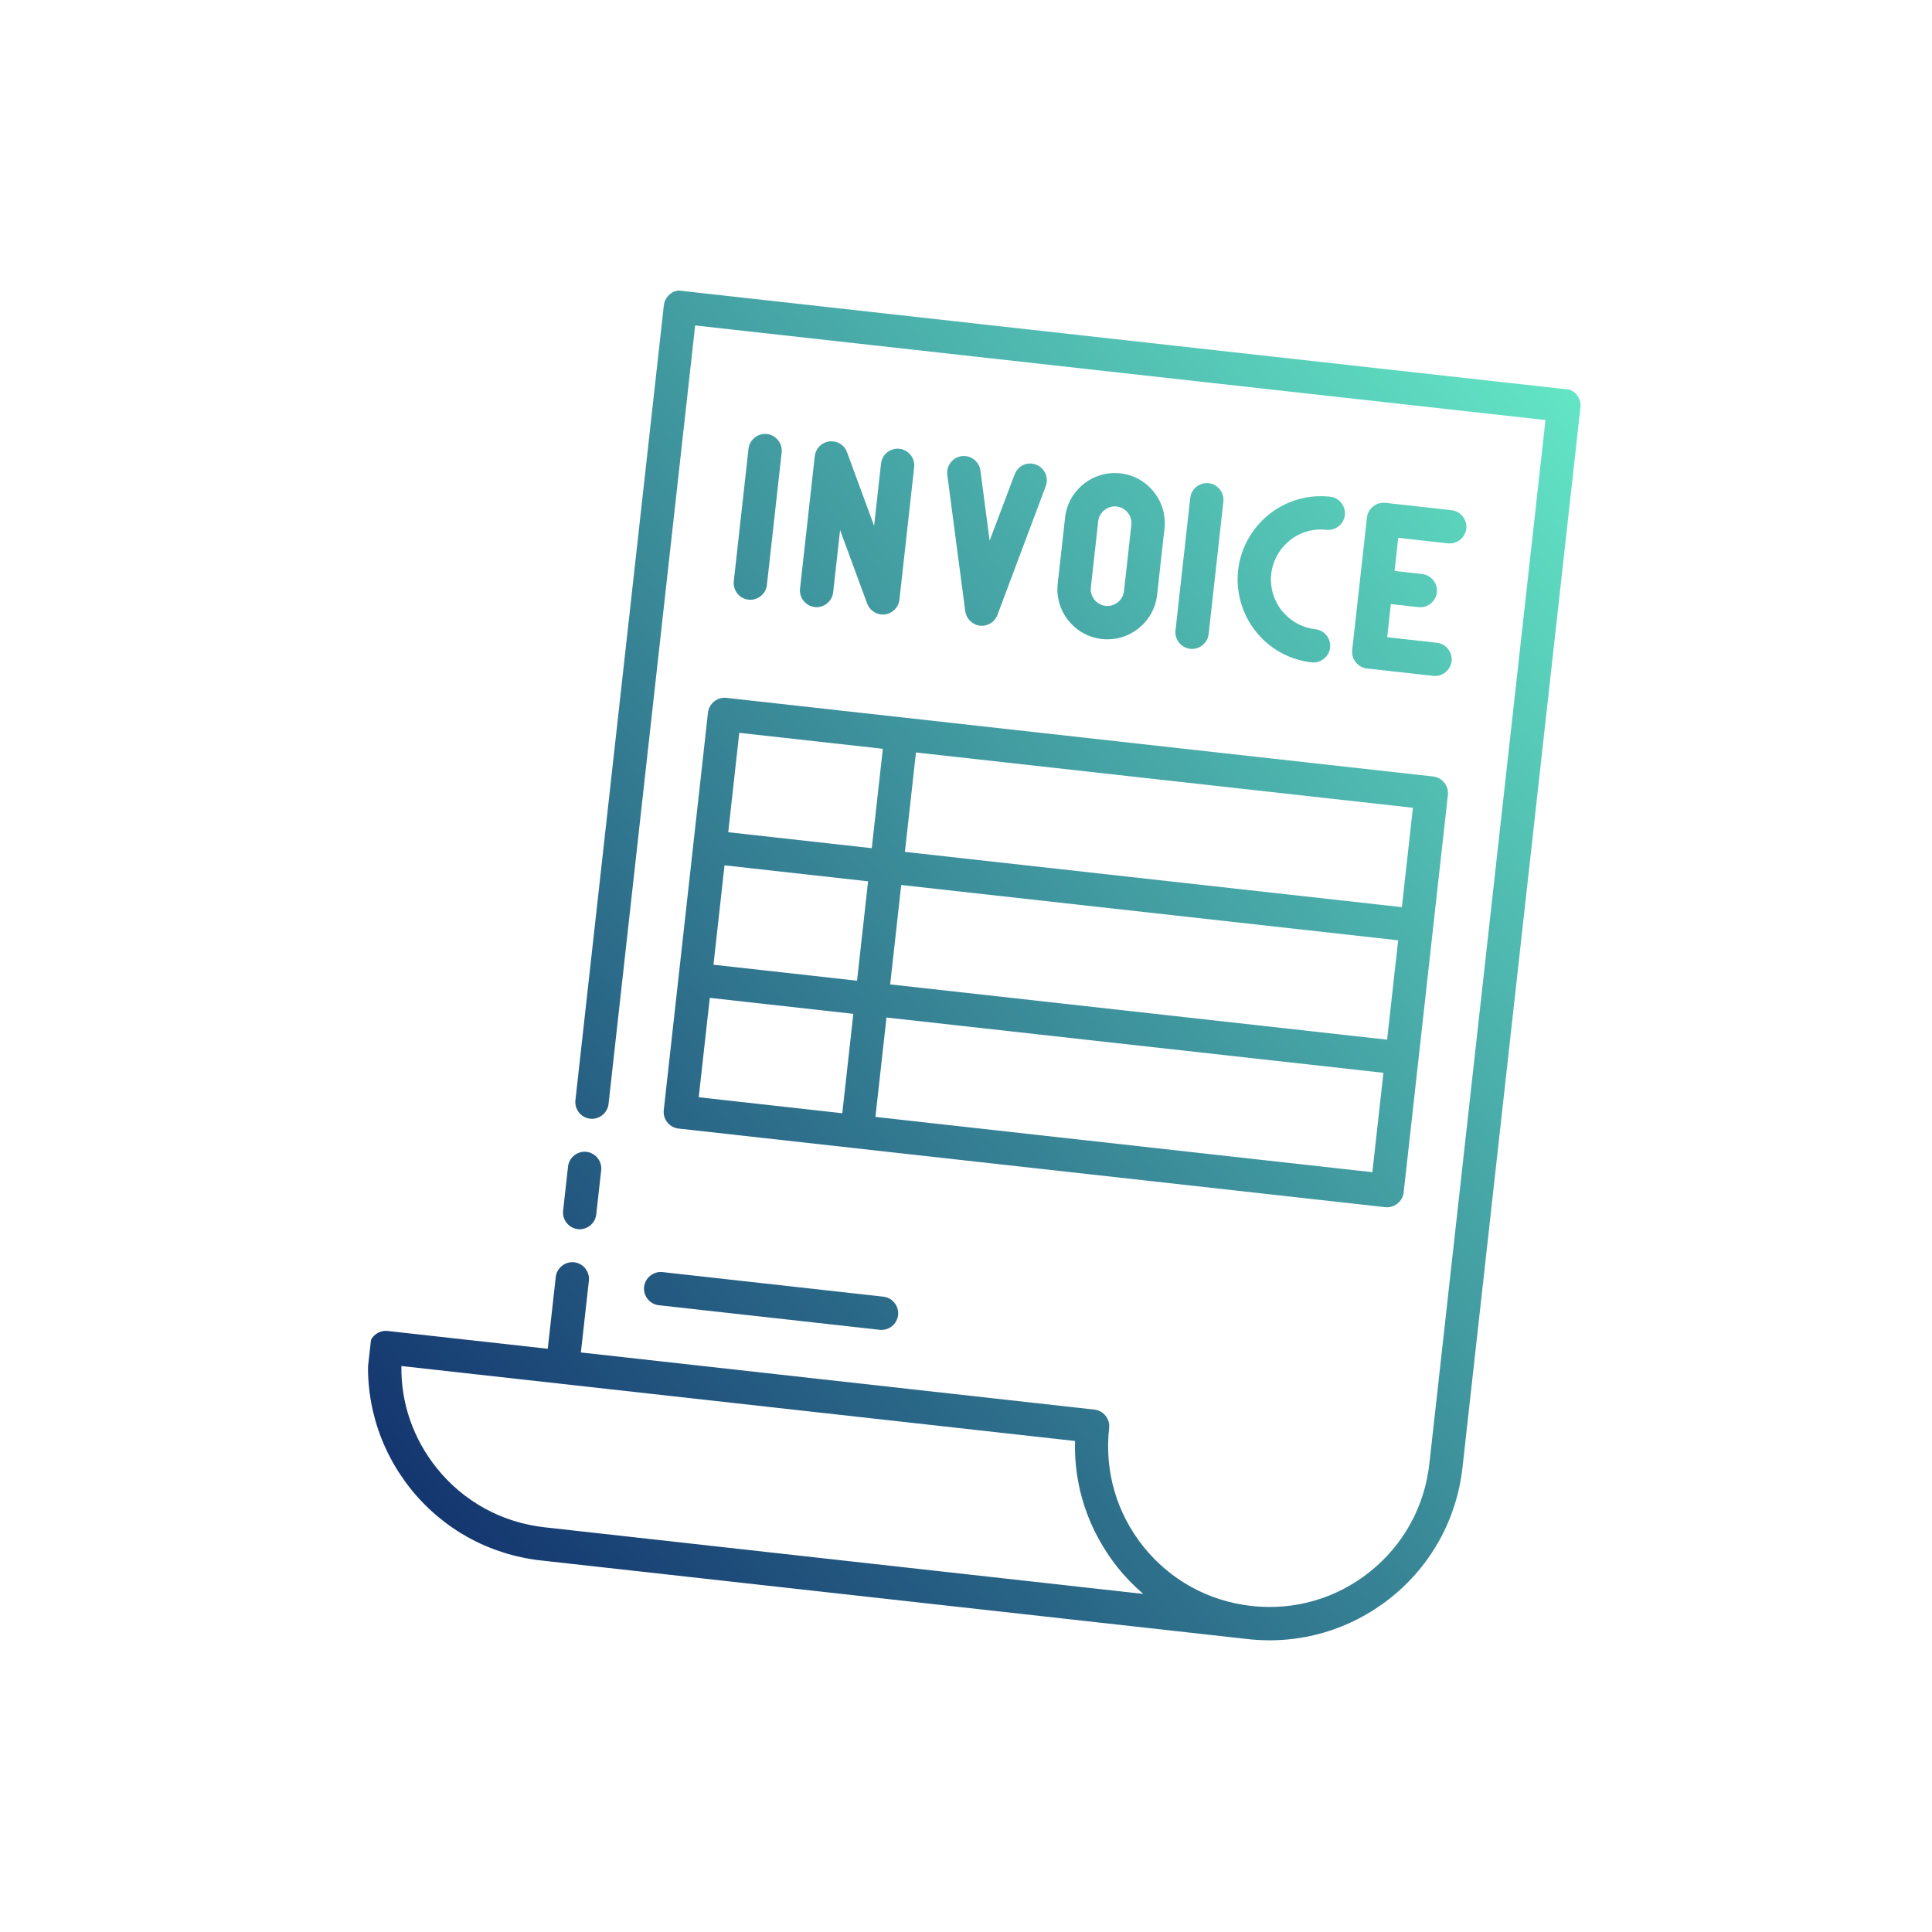 <svg xmlns="http://www.w3.org/2000/svg" xmlns:xlink="http://www.w3.org/1999/xlink" width="500" viewBox="0 0 375 375" height="500" preserveAspectRatio="xMidYMid meet"><defs><clipPath id="26fd776e8b"><path d="M 71 56 L 307 56 L 307 319 L 71 319 Z M 71 56 " clip-rule="nonzero"></path></clipPath><clipPath id="18f070a314"><path d="M 95.125 52.32 L 307.562 75.953 L 280.113 322.684 L 67.672 299.047 Z M 95.125 52.32 " clip-rule="nonzero"></path></clipPath><clipPath id="3ff9e441e6"><path d="M 95.125 52.32 L 307.562 75.953 L 280.113 322.684 L 67.672 299.047 Z M 95.125 52.32 " clip-rule="nonzero"></path></clipPath><clipPath id="ca166626ce"><path d="M 303.91 75.457 L 132.43 56.379 C 130.672 56.184 129.055 57.48 128.855 59.238 L 111.688 213.566 C 111.492 215.324 112.785 216.945 114.543 217.141 C 116.301 217.336 117.922 216.043 118.117 214.285 L 134.93 63.168 L 299.98 81.531 L 277.441 284.09 C 276.516 292.406 272.434 299.852 265.906 305.07 C 259.383 310.293 251.223 312.641 242.902 311.715 C 234.586 310.789 227.145 306.703 221.922 300.18 C 216.703 293.652 214.355 285.492 215.281 277.176 C 215.375 276.316 215.125 275.465 214.59 274.797 C 214.059 274.129 213.281 273.695 212.426 273.602 L 112.75 262.512 L 114.301 248.578 C 114.496 246.82 113.203 245.203 111.445 245.008 C 109.688 244.812 108.066 246.105 107.871 247.863 L 106.32 261.797 L 75.238 258.34 C 73.48 258.145 71.863 259.438 71.668 261.195 C 70.551 271.227 73.406 281.051 79.688 288.953 C 85.977 296.816 94.973 301.766 105.004 302.883 L 242.188 318.145 C 252.219 319.262 262.043 316.402 269.945 310.121 C 277.809 303.836 282.758 294.836 283.875 284.805 L 306.766 79.031 C 306.965 77.273 305.668 75.652 303.91 75.457 Z M 105.719 296.449 C 97.402 295.523 89.957 291.441 84.738 284.914 C 80.207 279.246 77.805 272.34 77.91 265.145 L 208.664 279.695 C 208.41 288.605 211.32 297.176 216.918 304.223 C 218.441 306.129 220.117 307.832 221.898 309.375 Z M 109.301 235.004 L 110.254 226.43 C 110.453 224.672 112.07 223.375 113.828 223.57 C 115.586 223.766 116.883 225.387 116.688 227.145 L 115.73 235.719 C 115.535 237.477 113.918 238.773 112.16 238.578 C 110.402 238.379 109.105 236.762 109.301 235.004 Z M 145.281 116.398 C 143.523 116.203 142.23 114.586 142.426 112.828 L 145.285 87.105 C 145.484 85.348 147.102 84.051 148.859 84.246 C 150.617 84.441 151.914 86.062 151.719 87.82 L 148.855 113.543 C 148.66 115.301 147.039 116.594 145.281 116.398 Z M 158.145 117.832 C 156.387 117.637 155.09 116.016 155.285 114.258 L 158.148 88.535 C 158.316 87.035 159.488 85.863 160.984 85.684 C 162.477 85.504 163.902 86.355 164.398 87.754 L 169.664 102.055 L 171.008 89.965 C 171.203 88.207 172.824 86.914 174.582 87.109 C 176.34 87.305 177.637 88.926 177.438 90.684 L 174.578 116.402 C 174.41 117.906 173.238 119.074 171.742 119.258 C 171.48 119.27 171.219 119.285 171.004 119.262 C 169.805 119.129 168.766 118.316 168.328 117.184 L 163.062 102.883 L 161.715 114.973 C 161.52 116.73 159.902 118.027 158.145 117.832 Z M 187.352 118.605 L 183.871 92.18 C 183.633 90.418 184.898 88.777 186.66 88.539 C 188.426 88.301 190.062 89.57 190.301 91.332 L 192.086 104.941 L 196.945 92.07 C 197.566 90.402 199.441 89.527 201.105 90.191 C 202.77 90.809 203.605 92.68 202.984 94.348 L 193.605 119.348 C 193.105 120.723 191.707 121.609 190.207 121.441 C 188.746 121.277 187.578 120.105 187.348 118.648 Z M 224.594 115.457 L 226.023 102.598 C 226.617 97.281 222.77 92.469 217.453 91.879 C 212.137 91.289 207.324 95.137 206.734 100.453 L 205.301 113.312 C 204.711 118.629 208.559 123.441 213.875 124.031 C 219.191 124.621 224.004 120.773 224.594 115.457 Z M 211.734 114.027 L 213.164 101.168 C 213.359 99.41 214.98 98.113 216.738 98.309 C 218.492 98.504 219.789 100.125 219.594 101.883 L 218.164 114.742 C 217.969 116.5 216.348 117.797 214.59 117.602 C 212.832 117.406 211.535 115.785 211.734 114.027 Z M 231.023 125.938 C 229.266 125.742 227.969 124.125 228.164 122.367 L 231.027 96.645 C 231.223 94.887 232.844 93.59 234.602 93.785 C 236.359 93.98 237.652 95.602 237.457 97.359 L 234.594 123.082 C 234.398 124.84 232.781 126.133 231.023 125.938 Z M 250.332 104.91 C 248.332 106.512 247.023 108.883 246.742 111.414 C 246.461 113.941 247.215 116.543 248.816 118.543 C 250.457 120.551 252.746 121.844 255.316 122.133 C 257.074 122.328 258.371 123.945 258.176 125.703 C 257.977 127.461 256.359 128.758 254.602 128.562 C 250.312 128.086 246.469 125.965 243.766 122.582 C 241.098 119.246 239.848 114.898 240.312 110.699 C 240.781 106.496 242.957 102.527 246.293 99.863 C 249.676 97.156 253.891 95.934 258.18 96.41 C 259.938 96.605 261.23 98.227 261.035 99.984 C 260.84 101.742 259.219 103.035 257.461 102.84 C 254.891 102.555 252.336 103.27 250.332 104.91 Z M 271.395 104.391 L 270.68 110.82 L 276.039 111.418 C 277.797 111.613 279.094 113.23 278.895 114.988 C 278.699 116.746 277.082 118.043 275.324 117.848 L 269.965 117.25 L 269.25 123.684 L 278.895 124.754 C 280.652 124.949 281.949 126.57 281.754 128.328 C 281.559 130.086 279.938 131.383 278.18 131.184 L 265.32 129.754 C 263.562 129.559 262.266 127.938 262.461 126.184 L 265.324 100.461 C 265.52 98.703 267.137 97.406 268.895 97.602 L 281.758 99.031 C 283.516 99.23 284.809 100.848 284.613 102.605 C 284.418 104.363 282.801 105.66 281.043 105.465 Z M 137.418 138.309 L 128.836 215.477 C 128.641 217.234 129.934 218.855 131.691 219.051 L 268.875 234.312 C 270.633 234.508 272.254 233.211 272.449 231.453 L 281.035 154.289 C 281.23 152.531 279.934 150.91 278.176 150.715 L 140.992 135.453 C 139.234 135.258 137.617 136.551 137.418 138.309 Z M 269.238 201.801 L 172.781 191.07 L 174.926 171.777 L 271.383 182.512 Z M 166.352 190.355 L 138.484 187.254 L 140.629 167.961 L 168.496 171.062 Z M 137.77 193.684 L 165.633 196.785 L 163.488 216.078 L 135.621 212.977 Z M 169.918 216.793 L 172.066 197.5 L 268.523 208.23 L 266.375 227.523 Z M 272.102 176.078 L 175.641 165.348 L 177.789 146.055 L 274.246 156.789 Z M 143.492 142.242 L 171.359 145.34 L 169.211 164.633 L 141.348 161.531 Z M 125.02 249.773 C 125.215 248.016 126.836 246.719 128.59 246.914 L 171.461 251.684 C 173.219 251.879 174.516 253.5 174.32 255.258 C 174.125 257.016 172.504 258.309 170.746 258.113 L 127.875 253.344 C 126.117 253.148 124.824 251.531 125.02 249.773 Z M 125.02 249.773 " clip-rule="nonzero"></path></clipPath><linearGradient x1="0.995" gradientTransform="matrix(4.287, 0.477, -0.477, 4.287, 65.388, 34.815)" y1="64.665" x2="64.941" gradientUnits="userSpaceOnUse" y2="0.719" id="1292e78100"><stop stop-opacity="1" stop-color="rgb(7.799%, 21.199%, 43.5%)" offset="0"></stop><stop stop-opacity="1" stop-color="rgb(7.799%, 21.199%, 43.5%)" offset="0.062"></stop><stop stop-opacity="1" stop-color="rgb(7.799%, 21.199%, 43.5%)" offset="0.094"></stop><stop stop-opacity="1" stop-color="rgb(7.799%, 21.199%, 43.5%)" offset="0.109"></stop><stop stop-opacity="1" stop-color="rgb(7.799%, 21.199%, 43.5%)" offset="0.117"></stop><stop stop-opacity="1" stop-color="rgb(7.906%, 21.434%, 43.616%)" offset="0.121"></stop><stop stop-opacity="1" stop-color="rgb(8.012%, 21.671%, 43.732%)" offset="0.125"></stop><stop stop-opacity="1" stop-color="rgb(8.165%, 22.008%, 43.898%)" offset="0.129"></stop><stop stop-opacity="1" stop-color="rgb(8.318%, 22.346%, 44.064%)" offset="0.133"></stop><stop stop-opacity="1" stop-color="rgb(8.47%, 22.684%, 44.231%)" offset="0.137"></stop><stop stop-opacity="1" stop-color="rgb(8.623%, 23.022%, 44.397%)" offset="0.141"></stop><stop stop-opacity="1" stop-color="rgb(8.775%, 23.36%, 44.563%)" offset="0.145"></stop><stop stop-opacity="1" stop-color="rgb(8.928%, 23.697%, 44.73%)" offset="0.148"></stop><stop stop-opacity="1" stop-color="rgb(9.081%, 24.034%, 44.896%)" offset="0.152"></stop><stop stop-opacity="1" stop-color="rgb(9.233%, 24.373%, 45.064%)" offset="0.156"></stop><stop stop-opacity="1" stop-color="rgb(9.386%, 24.71%, 45.23%)" offset="0.16"></stop><stop stop-opacity="1" stop-color="rgb(9.538%, 25.049%, 45.396%)" offset="0.164"></stop><stop stop-opacity="1" stop-color="rgb(9.691%, 25.386%, 45.563%)" offset="0.168"></stop><stop stop-opacity="1" stop-color="rgb(9.845%, 25.725%, 45.729%)" offset="0.172"></stop><stop stop-opacity="1" stop-color="rgb(9.998%, 26.062%, 45.895%)" offset="0.176"></stop><stop stop-opacity="1" stop-color="rgb(10.15%, 26.401%, 46.062%)" offset="0.18"></stop><stop stop-opacity="1" stop-color="rgb(10.303%, 26.738%, 46.228%)" offset="0.184"></stop><stop stop-opacity="1" stop-color="rgb(10.455%, 27.075%, 46.394%)" offset="0.188"></stop><stop stop-opacity="1" stop-color="rgb(10.608%, 27.412%, 46.561%)" offset="0.191"></stop><stop stop-opacity="1" stop-color="rgb(10.76%, 27.751%, 46.727%)" offset="0.195"></stop><stop stop-opacity="1" stop-color="rgb(10.913%, 28.088%, 46.893%)" offset="0.199"></stop><stop stop-opacity="1" stop-color="rgb(11.066%, 28.427%, 47.061%)" offset="0.203"></stop><stop stop-opacity="1" stop-color="rgb(11.218%, 28.764%, 47.227%)" offset="0.207"></stop><stop stop-opacity="1" stop-color="rgb(11.371%, 29.103%, 47.394%)" offset="0.211"></stop><stop stop-opacity="1" stop-color="rgb(11.523%, 29.44%, 47.56%)" offset="0.215"></stop><stop stop-opacity="1" stop-color="rgb(11.676%, 29.779%, 47.726%)" offset="0.219"></stop><stop stop-opacity="1" stop-color="rgb(11.829%, 30.116%, 47.893%)" offset="0.223"></stop><stop stop-opacity="1" stop-color="rgb(11.981%, 30.455%, 48.059%)" offset="0.227"></stop><stop stop-opacity="1" stop-color="rgb(12.134%, 30.792%, 48.225%)" offset="0.23"></stop><stop stop-opacity="1" stop-color="rgb(12.286%, 31.129%, 48.392%)" offset="0.234"></stop><stop stop-opacity="1" stop-color="rgb(12.439%, 31.467%, 48.558%)" offset="0.238"></stop><stop stop-opacity="1" stop-color="rgb(12.592%, 31.805%, 48.726%)" offset="0.242"></stop><stop stop-opacity="1" stop-color="rgb(12.744%, 32.143%, 48.892%)" offset="0.246"></stop><stop stop-opacity="1" stop-color="rgb(12.898%, 32.481%, 49.059%)" offset="0.25"></stop><stop stop-opacity="1" stop-color="rgb(13.051%, 32.819%, 49.225%)" offset="0.254"></stop><stop stop-opacity="1" stop-color="rgb(13.203%, 33.157%, 49.391%)" offset="0.258"></stop><stop stop-opacity="1" stop-color="rgb(13.356%, 33.495%, 49.557%)" offset="0.262"></stop><stop stop-opacity="1" stop-color="rgb(13.509%, 33.833%, 49.724%)" offset="0.266"></stop><stop stop-opacity="1" stop-color="rgb(13.661%, 34.171%, 49.89%)" offset="0.27"></stop><stop stop-opacity="1" stop-color="rgb(13.814%, 34.509%, 50.056%)" offset="0.273"></stop><stop stop-opacity="1" stop-color="rgb(13.966%, 34.846%, 50.223%)" offset="0.277"></stop><stop stop-opacity="1" stop-color="rgb(14.119%, 35.184%, 50.389%)" offset="0.281"></stop><stop stop-opacity="1" stop-color="rgb(14.272%, 35.521%, 50.555%)" offset="0.285"></stop><stop stop-opacity="1" stop-color="rgb(14.424%, 35.86%, 50.723%)" offset="0.289"></stop><stop stop-opacity="1" stop-color="rgb(14.577%, 36.197%, 50.89%)" offset="0.293"></stop><stop stop-opacity="1" stop-color="rgb(14.729%, 36.536%, 51.056%)" offset="0.297"></stop><stop stop-opacity="1" stop-color="rgb(14.882%, 36.873%, 51.222%)" offset="0.301"></stop><stop stop-opacity="1" stop-color="rgb(15.034%, 37.212%, 51.389%)" offset="0.305"></stop><stop stop-opacity="1" stop-color="rgb(15.187%, 37.549%, 51.555%)" offset="0.309"></stop><stop stop-opacity="1" stop-color="rgb(15.34%, 37.888%, 51.721%)" offset="0.312"></stop><stop stop-opacity="1" stop-color="rgb(15.492%, 38.225%, 51.888%)" offset="0.316"></stop><stop stop-opacity="1" stop-color="rgb(15.646%, 38.562%, 52.054%)" offset="0.32"></stop><stop stop-opacity="1" stop-color="rgb(15.799%, 38.899%, 52.22%)" offset="0.324"></stop><stop stop-opacity="1" stop-color="rgb(15.952%, 39.238%, 52.388%)" offset="0.328"></stop><stop stop-opacity="1" stop-color="rgb(16.104%, 39.575%, 52.554%)" offset="0.332"></stop><stop stop-opacity="1" stop-color="rgb(16.257%, 39.914%, 52.721%)" offset="0.336"></stop><stop stop-opacity="1" stop-color="rgb(16.409%, 40.251%, 52.887%)" offset="0.34"></stop><stop stop-opacity="1" stop-color="rgb(16.562%, 40.59%, 53.053%)" offset="0.344"></stop><stop stop-opacity="1" stop-color="rgb(16.714%, 40.927%, 53.22%)" offset="0.348"></stop><stop stop-opacity="1" stop-color="rgb(16.867%, 41.266%, 53.386%)" offset="0.352"></stop><stop stop-opacity="1" stop-color="rgb(17.02%, 41.603%, 53.552%)" offset="0.355"></stop><stop stop-opacity="1" stop-color="rgb(17.172%, 41.942%, 53.719%)" offset="0.359"></stop><stop stop-opacity="1" stop-color="rgb(17.325%, 42.279%, 53.885%)" offset="0.363"></stop><stop stop-opacity="1" stop-color="rgb(17.477%, 42.616%, 54.051%)" offset="0.367"></stop><stop stop-opacity="1" stop-color="rgb(17.63%, 42.953%, 54.218%)" offset="0.371"></stop><stop stop-opacity="1" stop-color="rgb(17.783%, 43.292%, 54.385%)" offset="0.375"></stop><stop stop-opacity="1" stop-color="rgb(17.935%, 43.629%, 54.552%)" offset="0.379"></stop><stop stop-opacity="1" stop-color="rgb(18.088%, 43.968%, 54.718%)" offset="0.383"></stop><stop stop-opacity="1" stop-color="rgb(18.24%, 44.305%, 54.884%)" offset="0.387"></stop><stop stop-opacity="1" stop-color="rgb(18.394%, 44.644%, 55.051%)" offset="0.391"></stop><stop stop-opacity="1" stop-color="rgb(18.547%, 44.981%, 55.217%)" offset="0.395"></stop><stop stop-opacity="1" stop-color="rgb(18.7%, 45.32%, 55.383%)" offset="0.398"></stop><stop stop-opacity="1" stop-color="rgb(18.852%, 45.657%, 55.55%)" offset="0.402"></stop><stop stop-opacity="1" stop-color="rgb(19.005%, 45.996%, 55.716%)" offset="0.406"></stop><stop stop-opacity="1" stop-color="rgb(19.157%, 46.333%, 55.882%)" offset="0.41"></stop><stop stop-opacity="1" stop-color="rgb(19.31%, 46.671%, 56.05%)" offset="0.414"></stop><stop stop-opacity="1" stop-color="rgb(19.463%, 47.008%, 56.216%)" offset="0.418"></stop><stop stop-opacity="1" stop-color="rgb(19.615%, 47.346%, 56.383%)" offset="0.422"></stop><stop stop-opacity="1" stop-color="rgb(19.768%, 47.684%, 56.549%)" offset="0.426"></stop><stop stop-opacity="1" stop-color="rgb(19.92%, 48.022%, 56.715%)" offset="0.43"></stop><stop stop-opacity="1" stop-color="rgb(20.073%, 48.36%, 56.882%)" offset="0.434"></stop><stop stop-opacity="1" stop-color="rgb(20.226%, 48.698%, 57.048%)" offset="0.438"></stop><stop stop-opacity="1" stop-color="rgb(20.378%, 49.036%, 57.214%)" offset="0.441"></stop><stop stop-opacity="1" stop-color="rgb(20.531%, 49.374%, 57.381%)" offset="0.445"></stop><stop stop-opacity="1" stop-color="rgb(20.683%, 49.712%, 57.547%)" offset="0.449"></stop><stop stop-opacity="1" stop-color="rgb(20.836%, 50.049%, 57.715%)" offset="0.453"></stop><stop stop-opacity="1" stop-color="rgb(20.988%, 50.386%, 57.881%)" offset="0.457"></stop><stop stop-opacity="1" stop-color="rgb(21.143%, 50.725%, 58.047%)" offset="0.461"></stop><stop stop-opacity="1" stop-color="rgb(21.295%, 51.062%, 58.214%)" offset="0.465"></stop><stop stop-opacity="1" stop-color="rgb(21.448%, 51.401%, 58.38%)" offset="0.469"></stop><stop stop-opacity="1" stop-color="rgb(21.6%, 51.738%, 58.546%)" offset="0.473"></stop><stop stop-opacity="1" stop-color="rgb(21.753%, 52.077%, 58.713%)" offset="0.477"></stop><stop stop-opacity="1" stop-color="rgb(21.906%, 52.414%, 58.879%)" offset="0.48"></stop><stop stop-opacity="1" stop-color="rgb(22.058%, 52.753%, 59.045%)" offset="0.484"></stop><stop stop-opacity="1" stop-color="rgb(22.211%, 53.09%, 59.212%)" offset="0.488"></stop><stop stop-opacity="1" stop-color="rgb(22.363%, 53.429%, 59.378%)" offset="0.492"></stop><stop stop-opacity="1" stop-color="rgb(22.516%, 53.766%, 59.544%)" offset="0.496"></stop><stop stop-opacity="1" stop-color="rgb(22.668%, 54.103%, 59.712%)" offset="0.5"></stop><stop stop-opacity="1" stop-color="rgb(22.821%, 54.44%, 59.879%)" offset="0.504"></stop><stop stop-opacity="1" stop-color="rgb(22.974%, 54.779%, 60.045%)" offset="0.508"></stop><stop stop-opacity="1" stop-color="rgb(23.126%, 55.116%, 60.211%)" offset="0.512"></stop><stop stop-opacity="1" stop-color="rgb(23.279%, 55.455%, 60.378%)" offset="0.516"></stop><stop stop-opacity="1" stop-color="rgb(23.431%, 55.792%, 60.544%)" offset="0.52"></stop><stop stop-opacity="1" stop-color="rgb(23.584%, 56.131%, 60.71%)" offset="0.523"></stop><stop stop-opacity="1" stop-color="rgb(23.737%, 56.468%, 60.876%)" offset="0.527"></stop><stop stop-opacity="1" stop-color="rgb(23.891%, 56.807%, 61.043%)" offset="0.531"></stop><stop stop-opacity="1" stop-color="rgb(24.043%, 57.144%, 61.209%)" offset="0.535"></stop><stop stop-opacity="1" stop-color="rgb(24.196%, 57.483%, 61.377%)" offset="0.539"></stop><stop stop-opacity="1" stop-color="rgb(24.348%, 57.82%, 61.543%)" offset="0.543"></stop><stop stop-opacity="1" stop-color="rgb(24.501%, 58.157%, 61.71%)" offset="0.547"></stop><stop stop-opacity="1" stop-color="rgb(24.654%, 58.495%, 61.876%)" offset="0.551"></stop><stop stop-opacity="1" stop-color="rgb(24.806%, 58.833%, 62.042%)" offset="0.555"></stop><stop stop-opacity="1" stop-color="rgb(24.959%, 59.171%, 62.209%)" offset="0.559"></stop><stop stop-opacity="1" stop-color="rgb(25.111%, 59.509%, 62.375%)" offset="0.562"></stop><stop stop-opacity="1" stop-color="rgb(25.264%, 59.846%, 62.541%)" offset="0.566"></stop><stop stop-opacity="1" stop-color="rgb(25.417%, 60.185%, 62.708%)" offset="0.57"></stop><stop stop-opacity="1" stop-color="rgb(25.569%, 60.522%, 62.874%)" offset="0.574"></stop><stop stop-opacity="1" stop-color="rgb(25.722%, 60.861%, 63.04%)" offset="0.578"></stop><stop stop-opacity="1" stop-color="rgb(25.874%, 61.198%, 63.206%)" offset="0.582"></stop><stop stop-opacity="1" stop-color="rgb(26.027%, 61.536%, 63.374%)" offset="0.586"></stop><stop stop-opacity="1" stop-color="rgb(26.18%, 61.873%, 63.541%)" offset="0.59"></stop><stop stop-opacity="1" stop-color="rgb(26.332%, 62.212%, 63.707%)" offset="0.594"></stop><stop stop-opacity="1" stop-color="rgb(26.485%, 62.549%, 63.873%)" offset="0.598"></stop><stop stop-opacity="1" stop-color="rgb(26.639%, 62.888%, 64.04%)" offset="0.602"></stop><stop stop-opacity="1" stop-color="rgb(26.791%, 63.225%, 64.206%)" offset="0.605"></stop><stop stop-opacity="1" stop-color="rgb(26.944%, 63.564%, 64.372%)" offset="0.609"></stop><stop stop-opacity="1" stop-color="rgb(27.097%, 63.901%, 64.539%)" offset="0.613"></stop><stop stop-opacity="1" stop-color="rgb(27.249%, 64.24%, 64.705%)" offset="0.617"></stop><stop stop-opacity="1" stop-color="rgb(27.402%, 64.577%, 64.871%)" offset="0.621"></stop><stop stop-opacity="1" stop-color="rgb(27.554%, 64.915%, 65.039%)" offset="0.625"></stop><stop stop-opacity="1" stop-color="rgb(27.707%, 65.253%, 65.205%)" offset="0.629"></stop><stop stop-opacity="1" stop-color="rgb(27.859%, 65.59%, 65.372%)" offset="0.633"></stop><stop stop-opacity="1" stop-color="rgb(28.012%, 65.927%, 65.538%)" offset="0.637"></stop><stop stop-opacity="1" stop-color="rgb(28.165%, 66.266%, 65.704%)" offset="0.641"></stop><stop stop-opacity="1" stop-color="rgb(28.317%, 66.603%, 65.871%)" offset="0.645"></stop><stop stop-opacity="1" stop-color="rgb(28.47%, 66.942%, 66.037%)" offset="0.648"></stop><stop stop-opacity="1" stop-color="rgb(28.622%, 67.279%, 66.203%)" offset="0.652"></stop><stop stop-opacity="1" stop-color="rgb(28.775%, 67.618%, 66.37%)" offset="0.656"></stop><stop stop-opacity="1" stop-color="rgb(28.928%, 67.955%, 66.536%)" offset="0.66"></stop><stop stop-opacity="1" stop-color="rgb(29.08%, 68.294%, 66.702%)" offset="0.664"></stop><stop stop-opacity="1" stop-color="rgb(29.233%, 68.631%, 66.869%)" offset="0.668"></stop><stop stop-opacity="1" stop-color="rgb(29.385%, 68.968%, 67.036%)" offset="0.672"></stop><stop stop-opacity="1" stop-color="rgb(29.538%, 69.305%, 67.203%)" offset="0.676"></stop><stop stop-opacity="1" stop-color="rgb(29.692%, 69.644%, 67.369%)" offset="0.68"></stop><stop stop-opacity="1" stop-color="rgb(29.845%, 69.981%, 67.535%)" offset="0.684"></stop><stop stop-opacity="1" stop-color="rgb(29.997%, 70.32%, 67.702%)" offset="0.688"></stop><stop stop-opacity="1" stop-color="rgb(30.15%, 70.657%, 67.868%)" offset="0.691"></stop><stop stop-opacity="1" stop-color="rgb(30.302%, 70.996%, 68.034%)" offset="0.695"></stop><stop stop-opacity="1" stop-color="rgb(30.455%, 71.333%, 68.201%)" offset="0.699"></stop><stop stop-opacity="1" stop-color="rgb(30.608%, 71.672%, 68.367%)" offset="0.703"></stop><stop stop-opacity="1" stop-color="rgb(30.76%, 72.009%, 68.533%)" offset="0.707"></stop><stop stop-opacity="1" stop-color="rgb(30.913%, 72.348%, 68.701%)" offset="0.711"></stop><stop stop-opacity="1" stop-color="rgb(31.065%, 72.685%, 68.867%)" offset="0.715"></stop><stop stop-opacity="1" stop-color="rgb(31.218%, 73.022%, 69.034%)" offset="0.719"></stop><stop stop-opacity="1" stop-color="rgb(31.371%, 73.36%, 69.2%)" offset="0.723"></stop><stop stop-opacity="1" stop-color="rgb(31.523%, 73.698%, 69.366%)" offset="0.727"></stop><stop stop-opacity="1" stop-color="rgb(31.676%, 74.036%, 69.533%)" offset="0.73"></stop><stop stop-opacity="1" stop-color="rgb(31.828%, 74.374%, 69.699%)" offset="0.734"></stop><stop stop-opacity="1" stop-color="rgb(31.981%, 74.712%, 69.865%)" offset="0.738"></stop><stop stop-opacity="1" stop-color="rgb(32.133%, 75.05%, 70.032%)" offset="0.742"></stop><stop stop-opacity="1" stop-color="rgb(32.286%, 75.388%, 70.198%)" offset="0.746"></stop><stop stop-opacity="1" stop-color="rgb(32.44%, 75.726%, 70.366%)" offset="0.75"></stop><stop stop-opacity="1" stop-color="rgb(32.593%, 76.064%, 70.532%)" offset="0.754"></stop><stop stop-opacity="1" stop-color="rgb(32.745%, 76.402%, 70.699%)" offset="0.758"></stop><stop stop-opacity="1" stop-color="rgb(32.898%, 76.74%, 70.865%)" offset="0.762"></stop><stop stop-opacity="1" stop-color="rgb(33.051%, 77.077%, 71.031%)" offset="0.766"></stop><stop stop-opacity="1" stop-color="rgb(33.203%, 77.414%, 71.198%)" offset="0.77"></stop><stop stop-opacity="1" stop-color="rgb(33.356%, 77.753%, 71.364%)" offset="0.773"></stop><stop stop-opacity="1" stop-color="rgb(33.508%, 78.09%, 71.53%)" offset="0.777"></stop><stop stop-opacity="1" stop-color="rgb(33.661%, 78.429%, 71.696%)" offset="0.781"></stop><stop stop-opacity="1" stop-color="rgb(33.813%, 78.766%, 71.863%)" offset="0.785"></stop><stop stop-opacity="1" stop-color="rgb(33.966%, 79.105%, 72.029%)" offset="0.789"></stop><stop stop-opacity="1" stop-color="rgb(34.119%, 79.442%, 72.195%)" offset="0.793"></stop><stop stop-opacity="1" stop-color="rgb(34.271%, 79.781%, 72.363%)" offset="0.797"></stop><stop stop-opacity="1" stop-color="rgb(34.424%, 80.118%, 72.53%)" offset="0.801"></stop><stop stop-opacity="1" stop-color="rgb(34.576%, 80.455%, 72.696%)" offset="0.805"></stop><stop stop-opacity="1" stop-color="rgb(34.729%, 80.792%, 72.862%)" offset="0.809"></stop><stop stop-opacity="1" stop-color="rgb(34.882%, 81.131%, 73.029%)" offset="0.812"></stop><stop stop-opacity="1" stop-color="rgb(35.034%, 81.468%, 73.195%)" offset="0.816"></stop><stop stop-opacity="1" stop-color="rgb(35.188%, 81.807%, 73.361%)" offset="0.82"></stop><stop stop-opacity="1" stop-color="rgb(35.341%, 82.144%, 73.528%)" offset="0.824"></stop><stop stop-opacity="1" stop-color="rgb(35.493%, 82.483%, 73.694%)" offset="0.828"></stop><stop stop-opacity="1" stop-color="rgb(35.646%, 82.82%, 73.86%)" offset="0.832"></stop><stop stop-opacity="1" stop-color="rgb(35.799%, 83.159%, 74.028%)" offset="0.836"></stop><stop stop-opacity="1" stop-color="rgb(35.951%, 83.496%, 74.194%)" offset="0.84"></stop><stop stop-opacity="1" stop-color="rgb(36.104%, 83.835%, 74.361%)" offset="0.844"></stop><stop stop-opacity="1" stop-color="rgb(36.256%, 84.172%, 74.527%)" offset="0.848"></stop><stop stop-opacity="1" stop-color="rgb(36.409%, 84.509%, 74.693%)" offset="0.852"></stop><stop stop-opacity="1" stop-color="rgb(36.562%, 84.846%, 74.86%)" offset="0.855"></stop><stop stop-opacity="1" stop-color="rgb(36.714%, 85.185%, 75.026%)" offset="0.859"></stop><stop stop-opacity="1" stop-color="rgb(36.867%, 85.522%, 75.192%)" offset="0.863"></stop><stop stop-opacity="1" stop-color="rgb(37.019%, 85.861%, 75.359%)" offset="0.867"></stop><stop stop-opacity="1" stop-color="rgb(37.172%, 86.198%, 75.525%)" offset="0.871"></stop><stop stop-opacity="1" stop-color="rgb(37.325%, 86.537%, 75.691%)" offset="0.875"></stop><stop stop-opacity="1" stop-color="rgb(37.477%, 86.874%, 75.858%)" offset="0.879"></stop><stop stop-opacity="1" stop-color="rgb(37.63%, 87.213%, 76.025%)" offset="0.883"></stop><stop stop-opacity="1" stop-color="rgb(37.782%, 87.55%, 76.192%)" offset="0.887"></stop><stop stop-opacity="1" stop-color="rgb(37.936%, 87.889%, 76.358%)" offset="0.891"></stop><stop stop-opacity="1" stop-color="rgb(38.089%, 88.226%, 76.524%)" offset="0.895"></stop><stop stop-opacity="1" stop-color="rgb(38.242%, 88.564%, 76.691%)" offset="0.898"></stop><stop stop-opacity="1" stop-color="rgb(38.394%, 88.901%, 76.857%)" offset="0.902"></stop><stop stop-opacity="1" stop-color="rgb(38.547%, 89.24%, 77.023%)" offset="0.906"></stop><stop stop-opacity="1" stop-color="rgb(38.672%, 89.519%, 77.161%)" offset="0.91"></stop><stop stop-opacity="1" stop-color="rgb(38.799%, 89.799%, 77.299%)" offset="0.914"></stop><stop stop-opacity="1" stop-color="rgb(38.799%, 89.799%, 77.299%)" offset="0.922"></stop><stop stop-opacity="1" stop-color="rgb(38.799%, 89.799%, 77.299%)" offset="0.938"></stop><stop stop-opacity="1" stop-color="rgb(38.799%, 89.799%, 77.299%)" offset="1"></stop></linearGradient></defs><g clip-path="url(#26fd776e8b)"><g clip-path="url(#18f070a314)"><g clip-path="url(#3ff9e441e6)"><g clip-path="url(#ca166626ce)"><path fill="url(#1292e78100)" d="M 73.441 30.203 L 41.641 316.043 L 304.074 345.242 L 335.875 59.398 Z M 73.441 30.203 " fill-rule="nonzero"></path></g></g></g></g></svg>
